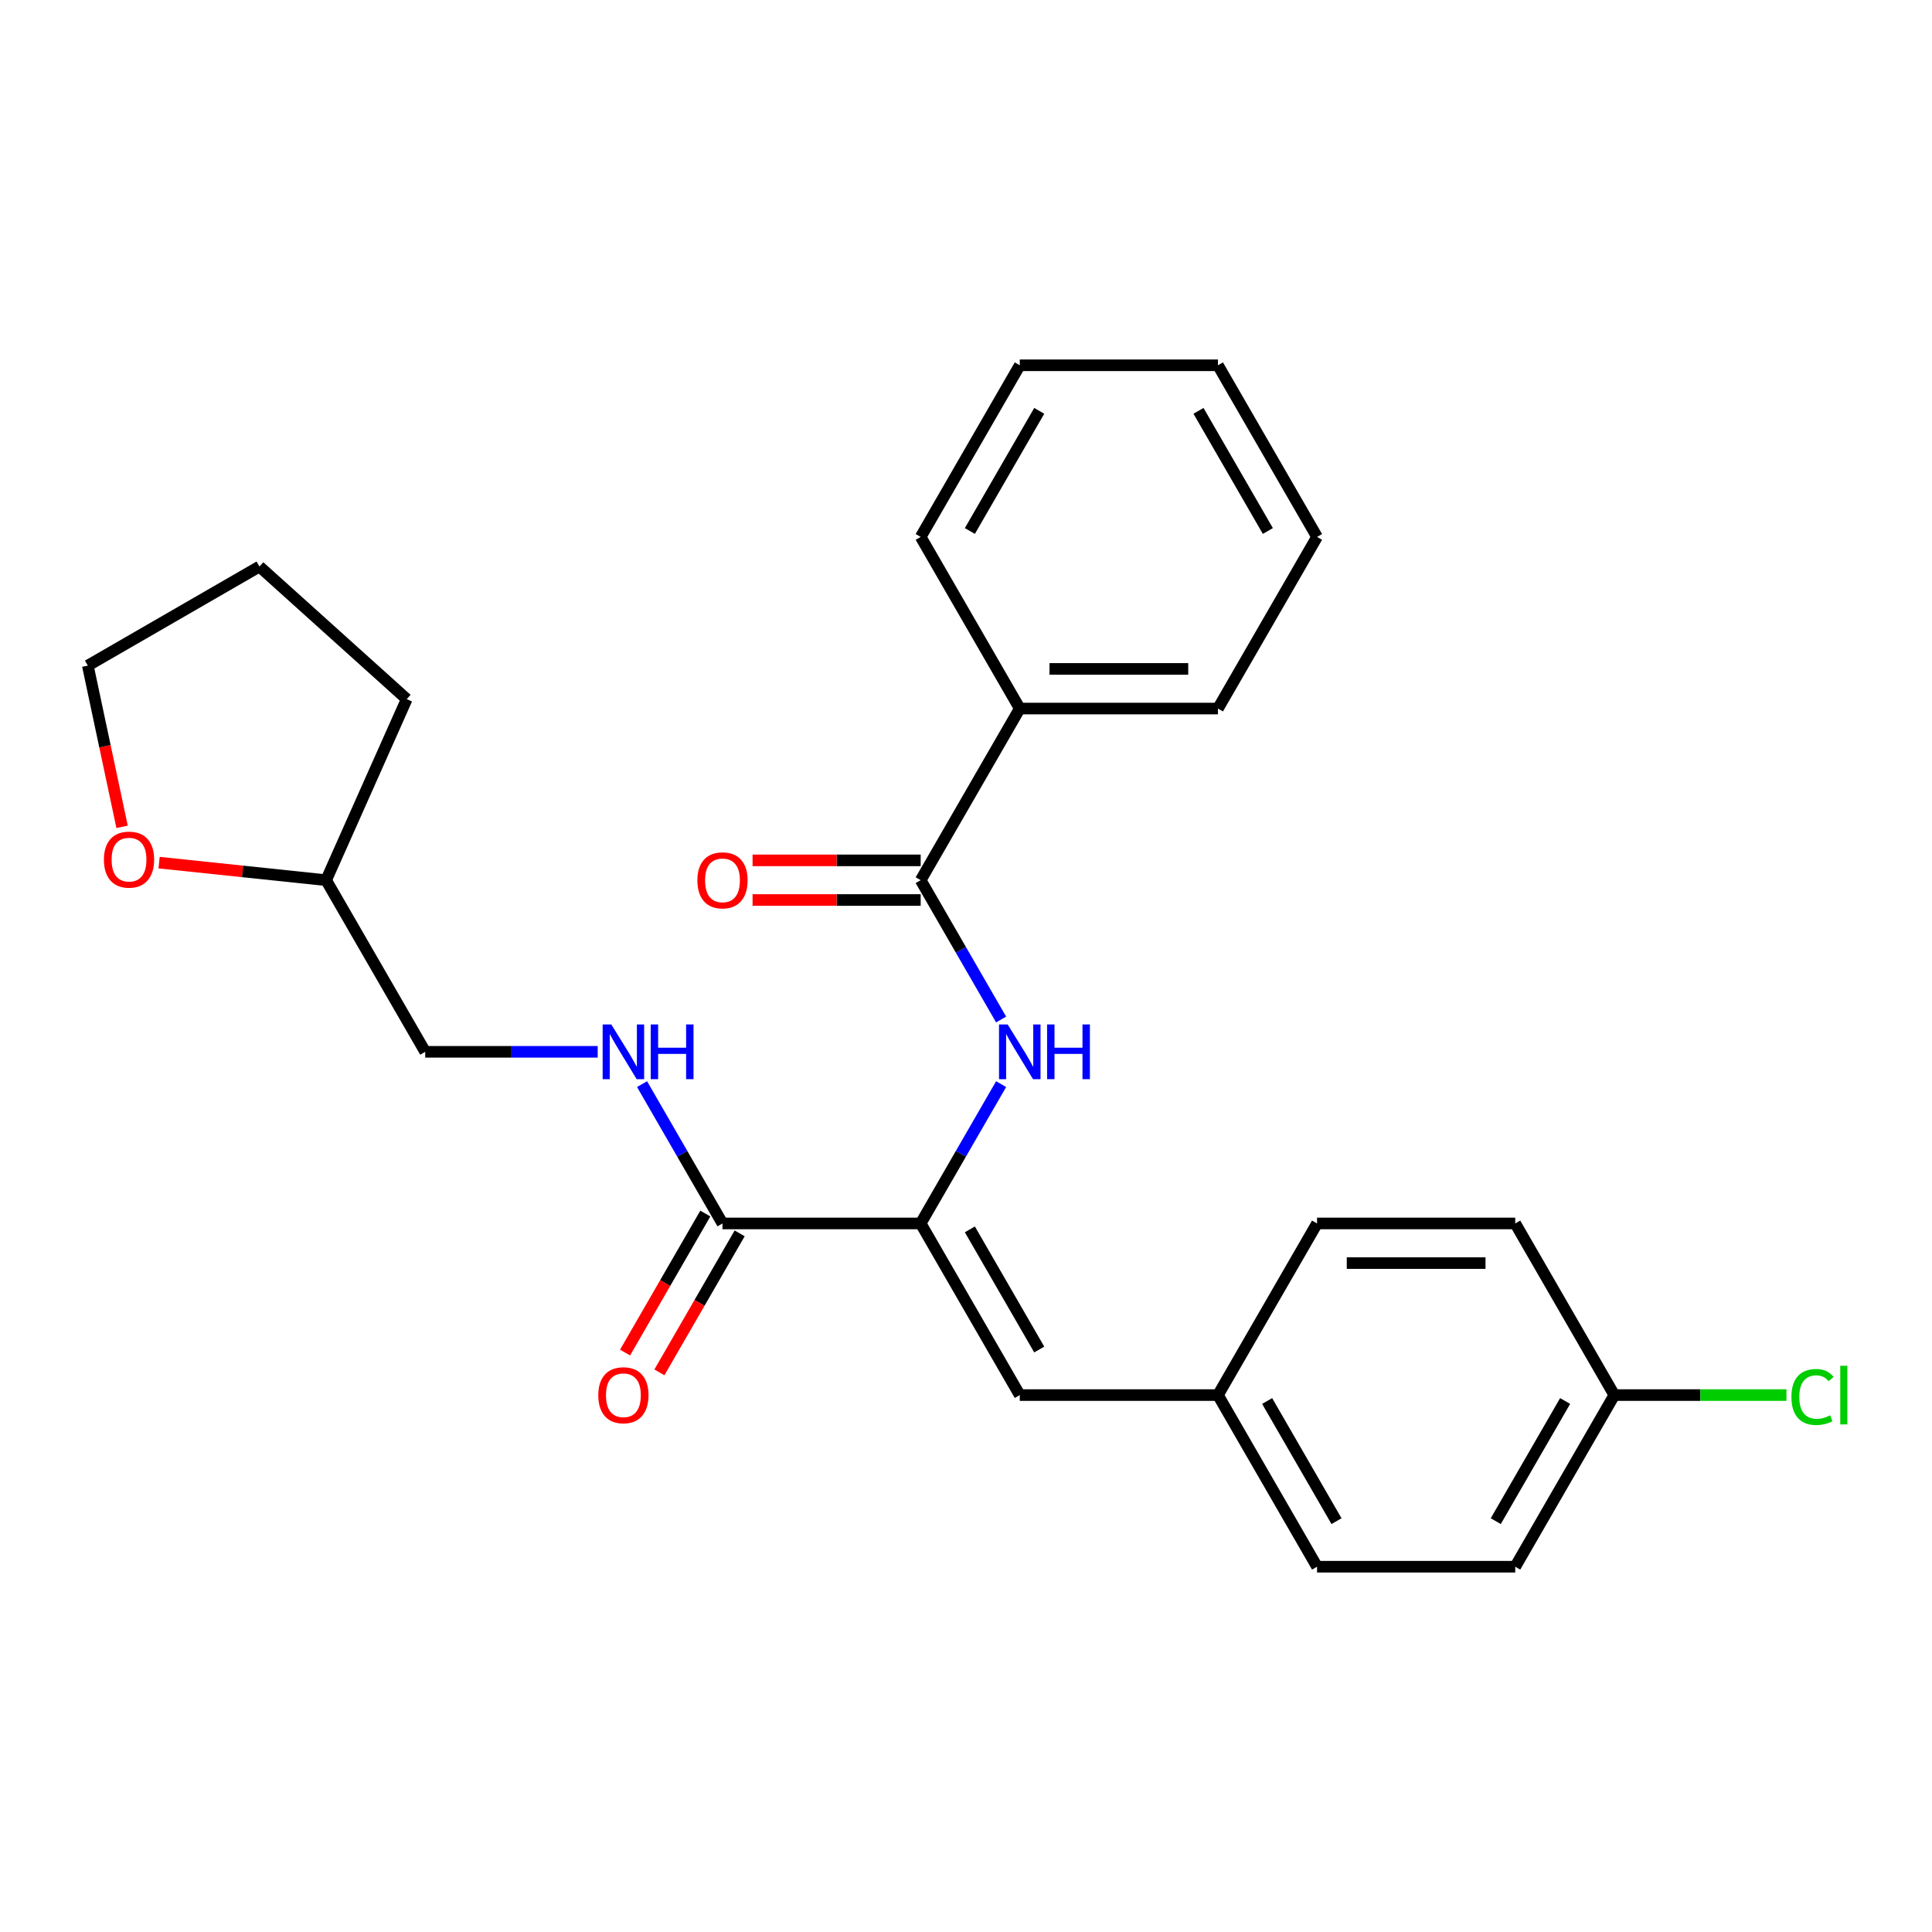 <?xml version='1.0' encoding='iso-8859-1'?>
<svg version='1.1' baseProfile='full'
              xmlns='http://www.w3.org/2000/svg'
                      xmlns:rdkit='http://www.rdkit.org/xml'
                      xmlns:xlink='http://www.w3.org/1999/xlink'
                  xml:space='preserve'
width='1000px' height='1000px' viewBox='0 0 1000 1000'>
<!-- END OF HEADER -->
<rect style='opacity:1.0;fill:#FFFFFF;stroke:none' width='1000' height='1000' x='0' y='0'> </rect>
<path class='bond-0' d='M 476.54,633.255 L 497.357,597.199' style='fill:none;fill-rule:evenodd;stroke:#000000;stroke-width:6px;stroke-linecap:butt;stroke-linejoin:miter;stroke-opacity:1' />
<path class='bond-0' d='M 497.357,597.199 L 518.175,561.143' style='fill:none;fill-rule:evenodd;stroke:#0000FF;stroke-width:6px;stroke-linecap:butt;stroke-linejoin:miter;stroke-opacity:1' />
<path class='bond-2' d='M 476.54,633.255 L 373.96,633.255' style='fill:none;fill-rule:evenodd;stroke:#000000;stroke-width:6px;stroke-linecap:butt;stroke-linejoin:miter;stroke-opacity:1' />
<path class='bond-3' d='M 476.54,633.255 L 527.83,722.092' style='fill:none;fill-rule:evenodd;stroke:#000000;stroke-width:6px;stroke-linecap:butt;stroke-linejoin:miter;stroke-opacity:1' />
<path class='bond-3' d='M 502.001,636.323 L 537.904,698.509' style='fill:none;fill-rule:evenodd;stroke:#000000;stroke-width:6px;stroke-linecap:butt;stroke-linejoin:miter;stroke-opacity:1' />
<path class='bond-1' d='M 518.175,527.694 L 497.357,491.638' style='fill:none;fill-rule:evenodd;stroke:#0000FF;stroke-width:6px;stroke-linecap:butt;stroke-linejoin:miter;stroke-opacity:1' />
<path class='bond-1' d='M 497.357,491.638 L 476.54,455.582' style='fill:none;fill-rule:evenodd;stroke:#000000;stroke-width:6px;stroke-linecap:butt;stroke-linejoin:miter;stroke-opacity:1' />
<path class='bond-5' d='M 476.54,445.324 L 433.033,445.324' style='fill:none;fill-rule:evenodd;stroke:#000000;stroke-width:6px;stroke-linecap:butt;stroke-linejoin:miter;stroke-opacity:1' />
<path class='bond-5' d='M 433.033,445.324 L 389.525,445.324' style='fill:none;fill-rule:evenodd;stroke:#FF0000;stroke-width:6px;stroke-linecap:butt;stroke-linejoin:miter;stroke-opacity:1' />
<path class='bond-5' d='M 476.54,465.84 L 433.033,465.84' style='fill:none;fill-rule:evenodd;stroke:#000000;stroke-width:6px;stroke-linecap:butt;stroke-linejoin:miter;stroke-opacity:1' />
<path class='bond-5' d='M 433.033,465.84 L 389.525,465.84' style='fill:none;fill-rule:evenodd;stroke:#FF0000;stroke-width:6px;stroke-linecap:butt;stroke-linejoin:miter;stroke-opacity:1' />
<path class='bond-6' d='M 476.54,455.582 L 527.83,366.745' style='fill:none;fill-rule:evenodd;stroke:#000000;stroke-width:6px;stroke-linecap:butt;stroke-linejoin:miter;stroke-opacity:1' />
<path class='bond-4' d='M 373.96,633.255 L 353.143,597.199' style='fill:none;fill-rule:evenodd;stroke:#000000;stroke-width:6px;stroke-linecap:butt;stroke-linejoin:miter;stroke-opacity:1' />
<path class='bond-4' d='M 353.143,597.199 L 332.326,561.143' style='fill:none;fill-rule:evenodd;stroke:#0000FF;stroke-width:6px;stroke-linecap:butt;stroke-linejoin:miter;stroke-opacity:1' />
<path class='bond-7' d='M 365.077,628.126 L 344.306,664.103' style='fill:none;fill-rule:evenodd;stroke:#000000;stroke-width:6px;stroke-linecap:butt;stroke-linejoin:miter;stroke-opacity:1' />
<path class='bond-7' d='M 344.306,664.103 L 323.535,700.079' style='fill:none;fill-rule:evenodd;stroke:#FF0000;stroke-width:6px;stroke-linecap:butt;stroke-linejoin:miter;stroke-opacity:1' />
<path class='bond-7' d='M 382.844,638.384 L 362.073,674.361' style='fill:none;fill-rule:evenodd;stroke:#000000;stroke-width:6px;stroke-linecap:butt;stroke-linejoin:miter;stroke-opacity:1' />
<path class='bond-7' d='M 362.073,674.361 L 341.302,710.337' style='fill:none;fill-rule:evenodd;stroke:#FF0000;stroke-width:6px;stroke-linecap:butt;stroke-linejoin:miter;stroke-opacity:1' />
<path class='bond-9' d='M 527.83,722.092 L 630.411,722.092' style='fill:none;fill-rule:evenodd;stroke:#000000;stroke-width:6px;stroke-linecap:butt;stroke-linejoin:miter;stroke-opacity:1' />
<path class='bond-10' d='M 309.366,544.418 L 264.728,544.418' style='fill:none;fill-rule:evenodd;stroke:#0000FF;stroke-width:6px;stroke-linecap:butt;stroke-linejoin:miter;stroke-opacity:1' />
<path class='bond-10' d='M 264.728,544.418 L 220.09,544.418' style='fill:none;fill-rule:evenodd;stroke:#000000;stroke-width:6px;stroke-linecap:butt;stroke-linejoin:miter;stroke-opacity:1' />
<path class='bond-19' d='M 527.83,366.745 L 630.411,366.745' style='fill:none;fill-rule:evenodd;stroke:#000000;stroke-width:6px;stroke-linecap:butt;stroke-linejoin:miter;stroke-opacity:1' />
<path class='bond-19' d='M 543.217,346.229 L 615.024,346.229' style='fill:none;fill-rule:evenodd;stroke:#000000;stroke-width:6px;stroke-linecap:butt;stroke-linejoin:miter;stroke-opacity:1' />
<path class='bond-20' d='M 527.83,366.745 L 476.54,277.908' style='fill:none;fill-rule:evenodd;stroke:#000000;stroke-width:6px;stroke-linecap:butt;stroke-linejoin:miter;stroke-opacity:1' />
<path class='bond-8' d='M 82.347,446.495 L 125.573,451.038' style='fill:none;fill-rule:evenodd;stroke:#FF0000;stroke-width:6px;stroke-linecap:butt;stroke-linejoin:miter;stroke-opacity:1' />
<path class='bond-8' d='M 125.573,451.038 L 168.8,455.582' style='fill:none;fill-rule:evenodd;stroke:#000000;stroke-width:6px;stroke-linecap:butt;stroke-linejoin:miter;stroke-opacity:1' />
<path class='bond-18' d='M 63.193,427.974 L 54.324,386.248' style='fill:none;fill-rule:evenodd;stroke:#FF0000;stroke-width:6px;stroke-linecap:butt;stroke-linejoin:miter;stroke-opacity:1' />
<path class='bond-18' d='M 54.324,386.248 L 45.455,344.521' style='fill:none;fill-rule:evenodd;stroke:#000000;stroke-width:6px;stroke-linecap:butt;stroke-linejoin:miter;stroke-opacity:1' />
<path class='bond-14' d='M 630.411,722.092 L 681.701,633.255' style='fill:none;fill-rule:evenodd;stroke:#000000;stroke-width:6px;stroke-linecap:butt;stroke-linejoin:miter;stroke-opacity:1' />
<path class='bond-15' d='M 630.411,722.092 L 681.701,810.929' style='fill:none;fill-rule:evenodd;stroke:#000000;stroke-width:6px;stroke-linecap:butt;stroke-linejoin:miter;stroke-opacity:1' />
<path class='bond-15' d='M 655.871,725.16 L 691.774,787.346' style='fill:none;fill-rule:evenodd;stroke:#000000;stroke-width:6px;stroke-linecap:butt;stroke-linejoin:miter;stroke-opacity:1' />
<path class='bond-12' d='M 220.09,544.418 L 168.8,455.582' style='fill:none;fill-rule:evenodd;stroke:#000000;stroke-width:6px;stroke-linecap:butt;stroke-linejoin:miter;stroke-opacity:1' />
<path class='bond-11' d='M 835.571,722.092 L 784.281,810.929' style='fill:none;fill-rule:evenodd;stroke:#000000;stroke-width:6px;stroke-linecap:butt;stroke-linejoin:miter;stroke-opacity:1' />
<path class='bond-11' d='M 810.11,725.16 L 774.207,787.346' style='fill:none;fill-rule:evenodd;stroke:#000000;stroke-width:6px;stroke-linecap:butt;stroke-linejoin:miter;stroke-opacity:1' />
<path class='bond-13' d='M 835.571,722.092 L 880.118,722.092' style='fill:none;fill-rule:evenodd;stroke:#000000;stroke-width:6px;stroke-linecap:butt;stroke-linejoin:miter;stroke-opacity:1' />
<path class='bond-13' d='M 880.118,722.092 L 924.666,722.092' style='fill:none;fill-rule:evenodd;stroke:#00CC00;stroke-width:6px;stroke-linecap:butt;stroke-linejoin:miter;stroke-opacity:1' />
<path class='bond-26' d='M 835.571,722.092 L 784.281,633.255' style='fill:none;fill-rule:evenodd;stroke:#000000;stroke-width:6px;stroke-linecap:butt;stroke-linejoin:miter;stroke-opacity:1' />
<path class='bond-21' d='M 168.8,455.582 L 210.523,361.87' style='fill:none;fill-rule:evenodd;stroke:#000000;stroke-width:6px;stroke-linecap:butt;stroke-linejoin:miter;stroke-opacity:1' />
<path class='bond-17' d='M 681.701,633.255 L 784.281,633.255' style='fill:none;fill-rule:evenodd;stroke:#000000;stroke-width:6px;stroke-linecap:butt;stroke-linejoin:miter;stroke-opacity:1' />
<path class='bond-17' d='M 697.088,653.771 L 768.894,653.771' style='fill:none;fill-rule:evenodd;stroke:#000000;stroke-width:6px;stroke-linecap:butt;stroke-linejoin:miter;stroke-opacity:1' />
<path class='bond-16' d='M 681.701,810.929 L 784.281,810.929' style='fill:none;fill-rule:evenodd;stroke:#000000;stroke-width:6px;stroke-linecap:butt;stroke-linejoin:miter;stroke-opacity:1' />
<path class='bond-27' d='M 45.455,344.521 L 134.291,293.231' style='fill:none;fill-rule:evenodd;stroke:#000000;stroke-width:6px;stroke-linecap:butt;stroke-linejoin:miter;stroke-opacity:1' />
<path class='bond-23' d='M 630.411,366.745 L 681.701,277.908' style='fill:none;fill-rule:evenodd;stroke:#000000;stroke-width:6px;stroke-linecap:butt;stroke-linejoin:miter;stroke-opacity:1' />
<path class='bond-24' d='M 476.54,277.908 L 527.83,189.071' style='fill:none;fill-rule:evenodd;stroke:#000000;stroke-width:6px;stroke-linecap:butt;stroke-linejoin:miter;stroke-opacity:1' />
<path class='bond-24' d='M 502.001,274.84 L 537.904,212.654' style='fill:none;fill-rule:evenodd;stroke:#000000;stroke-width:6px;stroke-linecap:butt;stroke-linejoin:miter;stroke-opacity:1' />
<path class='bond-22' d='M 210.523,361.87 L 134.291,293.231' style='fill:none;fill-rule:evenodd;stroke:#000000;stroke-width:6px;stroke-linecap:butt;stroke-linejoin:miter;stroke-opacity:1' />
<path class='bond-28' d='M 681.701,277.908 L 630.411,189.071' style='fill:none;fill-rule:evenodd;stroke:#000000;stroke-width:6px;stroke-linecap:butt;stroke-linejoin:miter;stroke-opacity:1' />
<path class='bond-28' d='M 656.24,274.84 L 620.337,212.654' style='fill:none;fill-rule:evenodd;stroke:#000000;stroke-width:6px;stroke-linecap:butt;stroke-linejoin:miter;stroke-opacity:1' />
<path class='bond-25' d='M 527.83,189.071 L 630.411,189.071' style='fill:none;fill-rule:evenodd;stroke:#000000;stroke-width:6px;stroke-linecap:butt;stroke-linejoin:miter;stroke-opacity:1' />
<path  class='atom-1' d='M 521.57 530.258
L 530.85 545.258
Q 531.77 546.738, 533.25 549.418
Q 534.73 552.098, 534.81 552.258
L 534.81 530.258
L 538.57 530.258
L 538.57 558.578
L 534.69 558.578
L 524.73 542.178
Q 523.57 540.258, 522.33 538.058
Q 521.13 535.858, 520.77 535.178
L 520.77 558.578
L 517.09 558.578
L 517.09 530.258
L 521.57 530.258
' fill='#0000FF'/>
<path  class='atom-1' d='M 541.97 530.258
L 545.81 530.258
L 545.81 542.298
L 560.29 542.298
L 560.29 530.258
L 564.13 530.258
L 564.13 558.578
L 560.29 558.578
L 560.29 545.498
L 545.81 545.498
L 545.81 558.578
L 541.97 558.578
L 541.97 530.258
' fill='#0000FF'/>
<path  class='atom-5' d='M 316.41 530.258
L 325.69 545.258
Q 326.61 546.738, 328.09 549.418
Q 329.57 552.098, 329.65 552.258
L 329.65 530.258
L 333.41 530.258
L 333.41 558.578
L 329.53 558.578
L 319.57 542.178
Q 318.41 540.258, 317.17 538.058
Q 315.97 535.858, 315.61 535.178
L 315.61 558.578
L 311.93 558.578
L 311.93 530.258
L 316.41 530.258
' fill='#0000FF'/>
<path  class='atom-5' d='M 336.81 530.258
L 340.65 530.258
L 340.65 542.298
L 355.13 542.298
L 355.13 530.258
L 358.97 530.258
L 358.97 558.578
L 355.13 558.578
L 355.13 545.498
L 340.65 545.498
L 340.65 558.578
L 336.81 558.578
L 336.81 530.258
' fill='#0000FF'/>
<path  class='atom-6' d='M 360.96 455.662
Q 360.96 448.862, 364.32 445.062
Q 367.68 441.262, 373.96 441.262
Q 380.24 441.262, 383.6 445.062
Q 386.96 448.862, 386.96 455.662
Q 386.96 462.542, 383.56 466.462
Q 380.16 470.342, 373.96 470.342
Q 367.72 470.342, 364.32 466.462
Q 360.96 462.582, 360.96 455.662
M 373.96 467.142
Q 378.28 467.142, 380.6 464.262
Q 382.96 461.342, 382.96 455.662
Q 382.96 450.102, 380.6 447.302
Q 378.28 444.462, 373.96 444.462
Q 369.64 444.462, 367.28 447.262
Q 364.96 450.062, 364.96 455.662
Q 364.96 461.382, 367.28 464.262
Q 369.64 467.142, 373.96 467.142
' fill='#FF0000'/>
<path  class='atom-8' d='M 309.67 722.172
Q 309.67 715.372, 313.03 711.572
Q 316.39 707.772, 322.67 707.772
Q 328.95 707.772, 332.31 711.572
Q 335.67 715.372, 335.67 722.172
Q 335.67 729.052, 332.27 732.972
Q 328.87 736.852, 322.67 736.852
Q 316.43 736.852, 313.03 732.972
Q 309.67 729.092, 309.67 722.172
M 322.67 733.652
Q 326.99 733.652, 329.31 730.772
Q 331.67 727.852, 331.67 722.172
Q 331.67 716.612, 329.31 713.812
Q 326.99 710.972, 322.67 710.972
Q 318.35 710.972, 315.99 713.772
Q 313.67 716.572, 313.67 722.172
Q 313.67 727.892, 315.99 730.772
Q 318.35 733.652, 322.67 733.652
' fill='#FF0000'/>
<path  class='atom-9' d='M 53.782 444.939
Q 53.782 438.139, 57.142 434.339
Q 60.502 430.539, 66.782 430.539
Q 73.062 430.539, 76.422 434.339
Q 79.782 438.139, 79.782 444.939
Q 79.782 451.819, 76.382 455.739
Q 72.982 459.619, 66.782 459.619
Q 60.542 459.619, 57.142 455.739
Q 53.782 451.859, 53.782 444.939
M 66.782 456.419
Q 71.102 456.419, 73.422 453.539
Q 75.782 450.619, 75.782 444.939
Q 75.782 439.379, 73.422 436.579
Q 71.102 433.739, 66.782 433.739
Q 62.462 433.739, 60.102 436.539
Q 57.782 439.339, 57.782 444.939
Q 57.782 450.659, 60.102 453.539
Q 62.462 456.419, 66.782 456.419
' fill='#FF0000'/>
<path  class='atom-14' d='M 927.231 723.072
Q 927.231 716.032, 930.511 712.352
Q 933.831 708.632, 940.111 708.632
Q 945.951 708.632, 949.071 712.752
L 946.431 714.912
Q 944.151 711.912, 940.111 711.912
Q 935.831 711.912, 933.551 714.792
Q 931.311 717.632, 931.311 723.072
Q 931.311 728.672, 933.631 731.552
Q 935.991 734.432, 940.551 734.432
Q 943.671 734.432, 947.311 732.552
L 948.431 735.552
Q 946.951 736.512, 944.711 737.072
Q 942.471 737.632, 939.991 737.632
Q 933.831 737.632, 930.511 733.872
Q 927.231 730.112, 927.231 723.072
' fill='#00CC00'/>
<path  class='atom-14' d='M 952.511 706.912
L 956.191 706.912
L 956.191 737.272
L 952.511 737.272
L 952.511 706.912
' fill='#00CC00'/>
</svg>
